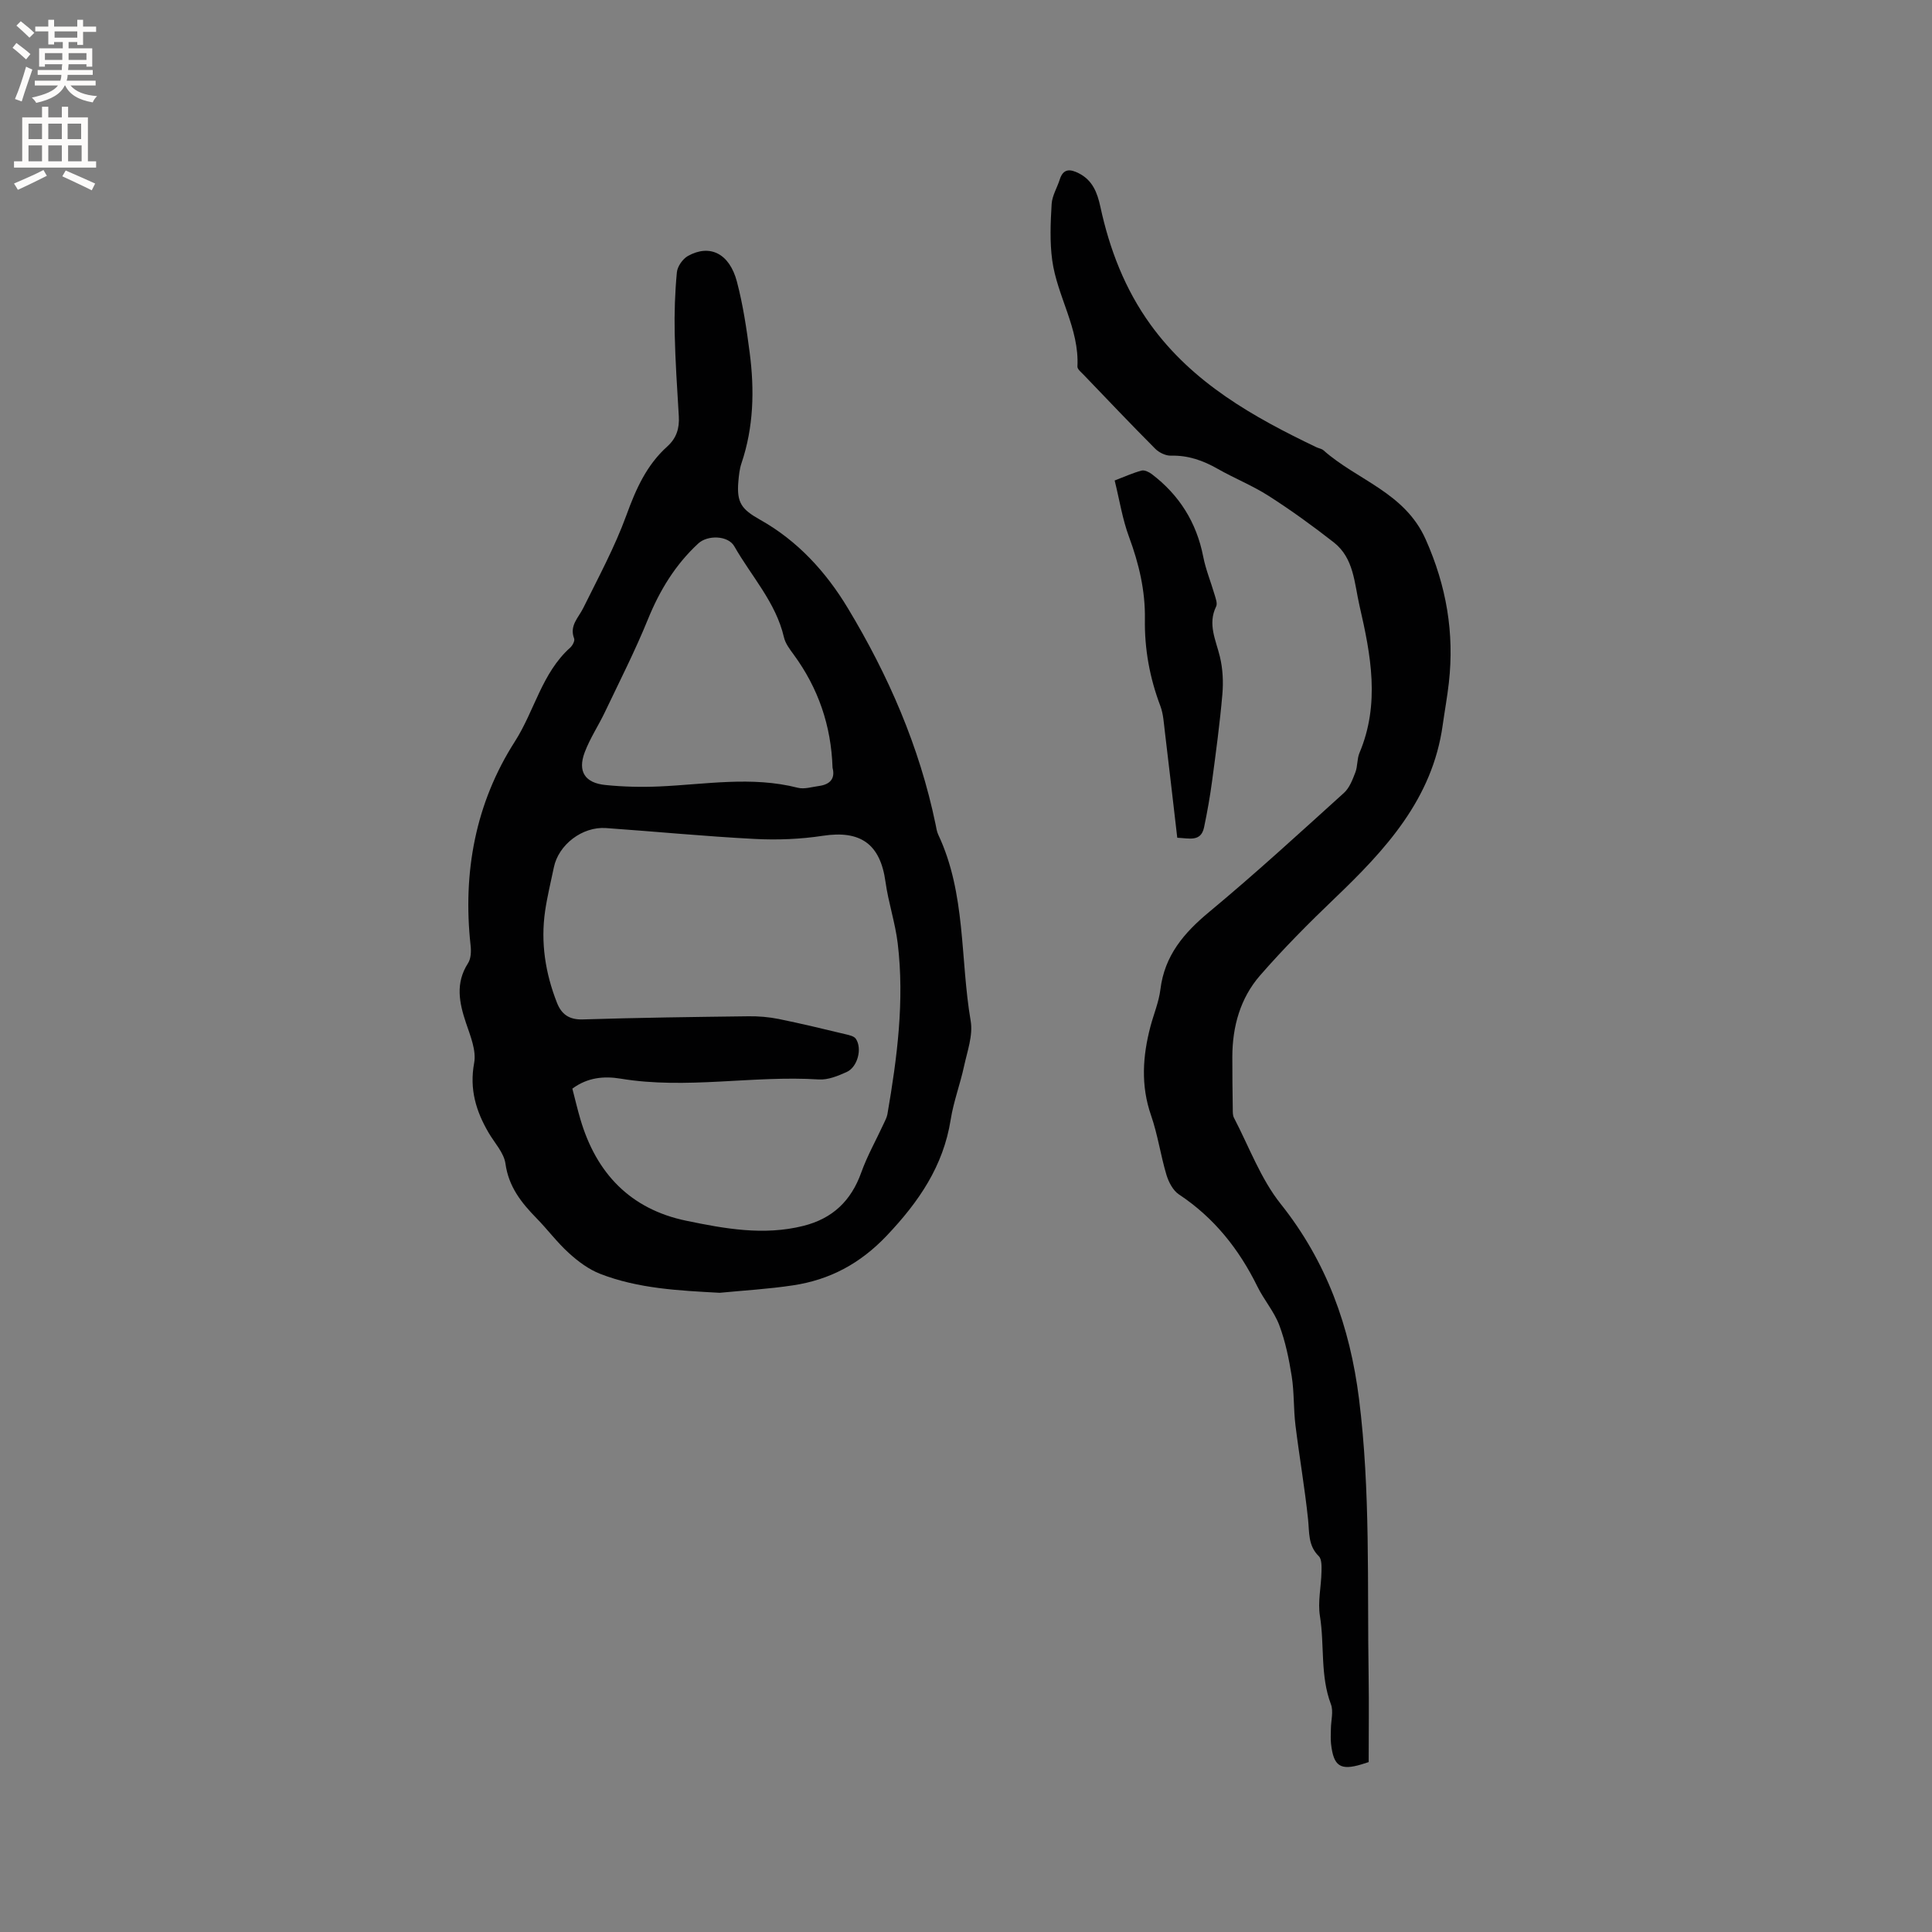 <svg enable-background="new 0 0 400 400" viewBox="0 0 400 400" xmlns="http://www.w3.org/2000/svg"><rect x="0" y="0" width="400" height="400" fill="#808080" stroke="none"/><g fill="#010102"><path d="m149 267.66c-8.42-.46-16.81-.85-24.73-3.92-2.37-.92-4.57-2.56-6.47-4.29-2.43-2.19-4.41-4.87-6.71-7.22-3.15-3.22-5.78-6.53-6.44-11.31-.31-2.23-2.23-4.26-3.46-6.35-2.64-4.5-4.03-9.07-3.02-14.51.47-2.56-.78-5.57-1.68-8.24-1.43-4.24-2.24-8.28.41-12.4.62-.96.67-2.48.53-3.69-1.66-15.11 1.01-29.47 9.17-42.21 4.07-6.36 5.59-14.19 11.46-19.44.48-.43.99-1.41.81-1.88-1.03-2.68.9-4.3 1.9-6.34 3.13-6.34 6.52-12.6 8.93-19.22 1.96-5.39 4.17-10.36 8.46-14.21 1.91-1.72 2.53-3.77 2.38-6.25-.34-5.71-.73-11.42-.85-17.14-.09-4.22.05-8.46.45-12.66.11-1.21 1.2-2.77 2.28-3.38 4.54-2.53 8.61-.53 10.15 5.31 1.26 4.79 2 9.74 2.64 14.67 1.01 7.74.84 15.44-1.7 22.95-.4 1.19-.53 2.49-.64 3.75-.38 4.42.67 5.77 4.52 7.94 7.74 4.34 13.61 10.77 18.12 18.25 8.41 13.94 14.87 28.75 18.19 44.8.15.73.25 1.49.56 2.15 5.76 12.23 4.51 25.7 6.71 38.56.51 2.96-.7 6.26-1.37 9.35-.8 3.72-2.18 7.34-2.77 11.08-1.53 9.65-6.61 17.02-13.22 24-5.51 5.81-11.81 9.17-19.45 10.31-5.02.76-10.11 1.05-15.16 1.54zm-30.5-42.27c.58 2.24 1.06 4.3 1.66 6.33 3.28 11.2 10.37 18.63 21.92 21.02 7.96 1.65 16.03 3.12 24.23 1.07 6.07-1.52 9.91-5.19 12.01-11.07 1.23-3.44 3.06-6.67 4.6-10.01.31-.67.68-1.34.81-2.05 2.02-11.72 3.56-23.49 2.13-35.39-.52-4.28-1.94-8.45-2.53-12.73-1.08-7.82-5.17-10.71-12.96-9.52-4.66.71-9.47.9-14.18.65-10.26-.53-20.49-1.53-30.73-2.25-4.92-.34-9.83 3.46-10.79 8.14-.62 3.01-1.37 6-1.81 9.03-.95 6.54.05 12.88 2.45 18.99.92 2.36 2.49 3.55 5.34 3.46 11.43-.36 22.87-.51 34.31-.65 2.09-.03 4.22.15 6.26.56 4.64.94 9.25 2.06 13.85 3.16.75.18 1.75.39 2.12.94 1.37 2 .37 5.86-1.9 6.88-1.8.81-3.87 1.66-5.75 1.54-13.69-.87-27.38 2.1-41.06-.17-3.36-.55-6.79-.29-9.98 2.07zm53.87-66.43c-.28-8.75-2.97-16.52-8.07-23.47-.8-1.09-1.7-2.27-1.99-3.54-1.68-7.24-6.74-12.62-10.27-18.83-1.3-2.29-5.53-2.38-7.46-.61-4.75 4.39-7.99 9.7-10.43 15.7-2.65 6.52-5.86 12.82-8.89 19.18-1.34 2.82-3.11 5.46-4.2 8.36-1.5 3.98.04 6.36 4.32 6.78 3.66.37 7.39.46 11.07.3 9.59-.42 19.16-2.18 28.74.27 1.34.34 2.91-.18 4.37-.37 2.28-.31 3.41-1.52 2.81-3.77z"/><path d="m283.37 364.82c-.3.1-.88.29-1.47.47-4.39 1.32-5.8.4-6.32-4.22-.12-1.05-.04-2.12-.03-3.18.02-1.69.56-3.58 0-5.05-2.24-5.92-1.3-12.19-2.27-18.24-.48-2.96.26-6.1.32-9.16.02-1.1.08-2.62-.56-3.25-2.25-2.21-1.93-4.89-2.22-7.63-.68-6.52-1.81-12.98-2.61-19.49-.41-3.35-.25-6.78-.77-10.11-.57-3.59-1.31-7.22-2.58-10.6-1.07-2.83-3.18-5.25-4.53-8-3.81-7.75-8.97-14.25-16.25-19.07-1.23-.82-2.13-2.56-2.58-4.05-1.21-4.05-1.8-8.31-3.18-12.29-2.16-6.2-1.75-12.28-.13-18.44.68-2.56 1.74-5.06 2.06-7.66.86-7.01 4.85-11.69 10.11-16.05 9.54-7.92 18.69-16.32 27.89-24.64 1.14-1.03 1.78-2.73 2.36-4.24.49-1.26.33-2.79.85-4.03 4.29-10.16 2.37-20.26.02-30.44-1.09-4.72-1.14-9.87-5.34-13.16-4.33-3.39-8.8-6.62-13.43-9.59-3.37-2.16-7.16-3.67-10.65-5.66-3.01-1.71-6.08-2.79-9.62-2.7-1.09.03-2.46-.63-3.25-1.42-5.01-5.03-9.9-10.18-14.82-15.31-.5-.53-1.33-1.17-1.3-1.72.41-7.87-4.2-14.54-5.22-22.01-.52-3.82-.35-7.76-.12-11.63.1-1.72 1.14-3.38 1.68-5.09.73-2.33 2.2-2.17 3.95-1.28 2.85 1.44 3.83 4.02 4.46 6.93 1.9 8.78 5.07 17.05 10.37 24.38 8.75 12.11 21.28 19.15 34.37 25.41.48.23 1.08.3 1.45.63 6.98 6.2 16.84 8.71 21.17 18.46 4.29 9.65 5.95 19.35 4.79 29.67-.33 2.94-.87 5.86-1.28 8.8-2.13 15.27-11.83 25.76-22.36 35.83-5.35 5.12-10.59 10.39-15.45 15.97-4.09 4.7-5.72 10.56-5.74 16.8-.01 3.6.04 7.21.09 10.81.01.63-.03 1.34.25 1.86 3.13 6 5.52 12.61 9.66 17.81 9.53 11.96 14.35 25.44 16.23 40.38 2.4 19.12 1.68 38.32 1.99 57.49.09 5.82.01 11.64.01 17.71z"/><path d="m243.74 173.45c-.87-7.49-1.7-14.74-2.57-21.98-.22-1.78-.31-3.65-.93-5.3-2.2-5.81-3.3-11.78-3.2-17.99.09-5.9-1.24-11.49-3.29-17.03-1.35-3.63-1.95-7.53-2.97-11.67 2.09-.8 3.79-1.58 5.58-2.05.61-.16 1.54.3 2.12.74 5.69 4.34 9.24 9.98 10.63 17.06.52 2.68 1.59 5.26 2.36 7.9.23.79.62 1.81.32 2.43-1.8 3.68-.05 6.95.78 10.42.6 2.49.73 5.19.51 7.75-.52 6.01-1.33 12-2.13 17.98-.43 3.22-1 6.43-1.67 9.62-.67 3.04-3.08 2.21-5.54 2.12z"/></g><path d="m2.6 9.9.8-1c.9.7 1.9 1.4 2.9 2.3l-.9 1.1c-1.1-1-2-1.8-2.8-2.4zm.5 10.6c.9-2.1 1.6-4.3 2.3-6.7.4.2.8.4 1.3.6-.7 2.1-1.5 4.3-2.2 6.6zm.3-15.2.9-.9c1 .8 2 1.6 2.8 2.4l-1 1c-.9-.9-1.8-1.7-2.7-2.5zm12.6-1.2h1.2v1.4h2.7v1.1h-2.7v2.7h-1.2v-.6h-1.8v1.3h4.9v3.8h-1.2v-.5h-3.7c0 .4-.1.9-.1 1.2h5.1v1h-5.2c0 .5-.1.9-.2 1.2h6v1h-5.2c1.1 1.3 2.9 2 5.5 2.2-.4.4-.7.8-.9 1.3-2.9-.5-4.8-1.6-5.7-3.5h-.1c-.8 1.7-2.7 2.9-5.9 3.6-.2-.4-.6-.8-.9-1.1 2.8-.6 4.6-1.4 5.4-2.5h-4.8v-1h5.3c.1-.3.2-.7.2-1.2h-4.9v-1h5c0-.4 0-.8.1-1.2h-3.6v.5h-1.2v-3.8h4.9v-1.3h-1.8v.5h-1.2v-2.7h-2.7v-1h2.7v-1.4h1.2v1.4h4.8zm-6.7 8.3h3.6c0-.4 0-.9 0-1.4h-3.6zm1.9-4.6h4.8v-1.3h-4.7v1.3zm6.7 3.2h-3.7v1.4h3.7z" fill="#fcfbfa"/><path d="m8.7 22.1h1.3v2.2h2.8v-2.2h1.3v2.2h4.1v9.1h1.7v1.3h-17v-1.3h1.7v-9.1h4.1zm.3 13.1.7 1.2c-1.8.9-3.8 1.9-6 2.9-.2-.4-.5-.8-.8-1.3 2.3-1 4.4-1.9 6.1-2.8zm-3.1-6.4h2.8v-3.2h-2.8zm0 4.6h2.8v-3.3h-2.8zm4.1-4.6h2.8v-3.2h-2.8zm0 4.6h2.8v-3.3h-2.8zm3.6 1.9c2.1.9 4.1 1.8 6.1 2.7l-.7 1.4c-2.2-1.1-4.2-2-6.1-2.9zm3.2-9.7h-2.8v3.2h2.8zm-2.7 7.8h2.8v-3.3h-2.8z" fill="#fcfbfa"/></svg>